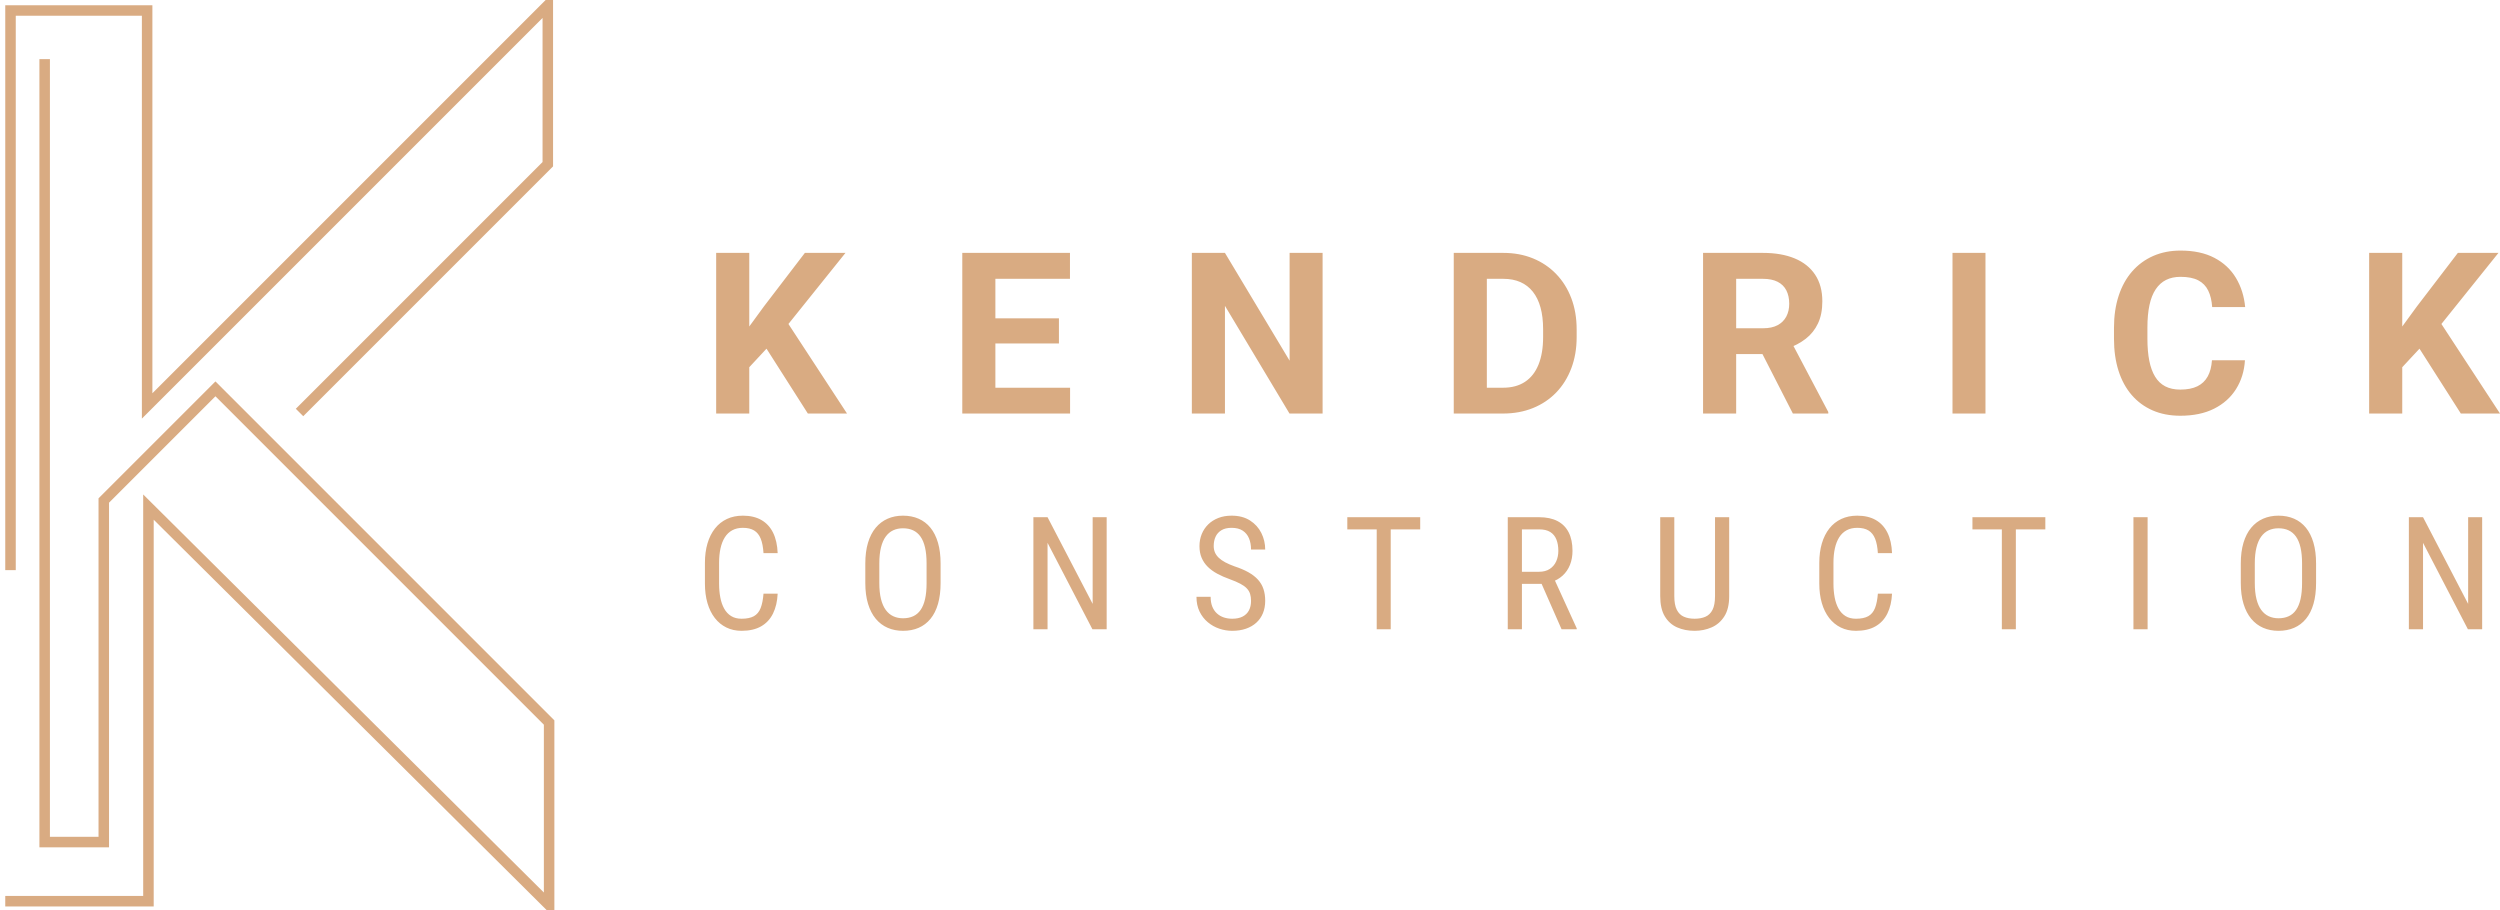 <?xml version="1.0" encoding="utf-8"?>
<svg width="951.518" height="346.5" viewBox="0 0 951.518 346.5" fill="none" xmlns="http://www.w3.org/2000/svg">
  <g transform="translate(2 2)">
    <path d="M22.295 29.678L27.686 29.678C27.549 32.607 26.958 35.132 25.913 37.251C24.868 39.37 23.355 40.996 21.372 42.129C19.39 43.262 16.914 43.828 13.945 43.828C11.816 43.828 9.893 43.408 8.174 42.568C6.455 41.728 4.985 40.523 3.765 38.95C2.544 37.378 1.611 35.488 0.967 33.281C0.322 31.074 0 28.594 0 25.84L0 17.959C0 15.225 0.327 12.754 0.981 10.547C1.636 8.34 2.583 6.45 3.823 4.878C5.063 3.306 6.577 2.1 8.364 1.26C10.151 0.42 12.178 0 14.443 0C17.217 0 19.565 0.552 21.489 1.655C23.413 2.759 24.898 4.37 25.942 6.489C26.987 8.608 27.568 11.201 27.686 14.268L22.295 14.268C22.158 12.021 21.807 10.19 21.24 8.774C20.674 7.358 19.839 6.313 18.735 5.64C17.632 4.966 16.201 4.629 14.443 4.629C12.881 4.629 11.528 4.941 10.386 5.566C9.243 6.191 8.306 7.085 7.573 8.247C6.841 9.409 6.294 10.806 5.933 12.437C5.571 14.067 5.391 15.889 5.391 17.9L5.391 25.84C5.391 27.715 5.542 29.463 5.845 31.084C6.147 32.705 6.636 34.126 7.31 35.347C7.983 36.567 8.867 37.52 9.961 38.203C11.055 38.887 12.383 39.228 13.945 39.228C15.918 39.228 17.48 38.906 18.633 38.262C19.785 37.617 20.64 36.592 21.196 35.185C21.753 33.779 22.119 31.943 22.295 29.678L22.295 29.678ZM89.695 18.223L89.695 25.635C89.695 28.643 89.368 31.284 88.714 33.56C88.06 35.835 87.107 37.734 85.857 39.258C84.607 40.781 83.103 41.924 81.346 42.685C79.588 43.447 77.606 43.828 75.398 43.828C73.269 43.828 71.326 43.447 69.568 42.685C67.811 41.924 66.297 40.781 65.027 39.258C63.758 37.734 62.776 35.835 62.083 33.56C61.39 31.284 61.043 28.643 61.043 25.635L61.043 18.223C61.043 15.215 61.385 12.573 62.068 10.298C62.752 8.022 63.728 6.123 64.998 4.6C66.268 3.076 67.781 1.929 69.539 1.157C71.297 0.386 73.24 0 75.369 0C77.576 0 79.564 0.386 81.331 1.157C83.099 1.929 84.603 3.076 85.843 4.6C87.083 6.123 88.035 8.022 88.699 10.298C89.363 12.573 89.695 15.215 89.695 18.223L89.695 18.223ZM84.363 25.635L84.363 18.164C84.363 15.82 84.168 13.804 83.777 12.114C83.387 10.425 82.811 9.043 82.049 7.969C81.287 6.895 80.35 6.099 79.236 5.581C78.123 5.063 76.834 4.805 75.369 4.805C73.982 4.805 72.737 5.063 71.634 5.581C70.53 6.099 69.588 6.895 68.807 7.969C68.025 9.043 67.425 10.425 67.005 12.114C66.585 13.804 66.375 15.82 66.375 18.164L66.375 25.635C66.375 27.998 66.585 30.024 67.005 31.714C67.425 33.403 68.03 34.79 68.821 35.874C69.612 36.958 70.564 37.759 71.678 38.276C72.791 38.794 74.031 39.053 75.398 39.053C76.863 39.053 78.157 38.794 79.28 38.276C80.403 37.759 81.341 36.958 82.093 35.874C82.845 34.79 83.411 33.403 83.792 31.714C84.173 30.024 84.363 27.998 84.363 25.635L84.363 25.635ZM152.906 0.586L152.906 43.242L147.486 43.242L130.406 10.342L130.406 43.242L125.016 43.242L125.016 0.586L130.406 0.586L147.574 33.574L147.574 0.586L152.906 0.586ZM207.855 32.461C207.855 31.465 207.738 30.581 207.504 29.81C207.27 29.038 206.859 28.34 206.273 27.715C205.688 27.09 204.867 26.494 203.813 25.928C202.758 25.361 201.42 24.785 199.799 24.199C198.041 23.574 196.449 22.876 195.023 22.105C193.598 21.333 192.382 20.449 191.376 19.453C190.37 18.457 189.594 17.314 189.047 16.025C188.5 14.736 188.227 13.262 188.227 11.602C188.227 9.941 188.515 8.408 189.091 7.002C189.667 5.596 190.487 4.37 191.552 3.325C192.616 2.28 193.9 1.465 195.404 0.879C196.908 0.293 198.588 0 200.443 0C203.217 0 205.556 0.61 207.46 1.831C209.364 3.052 210.805 4.644 211.781 6.606C212.758 8.569 213.246 10.664 213.246 12.891L207.855 12.891C207.855 11.289 207.597 9.868 207.079 8.628C206.562 7.388 205.761 6.411 204.677 5.698C203.593 4.985 202.182 4.629 200.443 4.629C198.881 4.629 197.597 4.932 196.591 5.537C195.585 6.143 194.843 6.963 194.364 7.998C193.886 9.033 193.646 10.215 193.646 11.543C193.646 12.441 193.803 13.257 194.115 13.989C194.428 14.722 194.911 15.4 195.565 16.025C196.22 16.65 197.04 17.227 198.026 17.754C199.013 18.281 200.18 18.789 201.527 19.277C203.617 19.961 205.404 20.723 206.889 21.562C208.373 22.402 209.584 23.345 210.521 24.39C211.459 25.435 212.147 26.616 212.587 27.935C213.026 29.253 213.246 30.742 213.246 32.402C213.246 34.141 212.958 35.713 212.382 37.119C211.806 38.525 210.971 39.727 209.877 40.723C208.783 41.719 207.465 42.485 205.922 43.023C204.379 43.56 202.641 43.828 200.707 43.828C199.027 43.828 197.382 43.555 195.771 43.008C194.159 42.461 192.699 41.641 191.391 40.547C190.082 39.453 189.037 38.101 188.256 36.489C187.475 34.878 187.084 33.008 187.084 30.879L192.475 30.879C192.475 32.344 192.689 33.599 193.119 34.644C193.549 35.688 194.145 36.553 194.906 37.236C195.668 37.92 196.542 38.423 197.528 38.745C198.515 39.067 199.574 39.228 200.707 39.228C202.27 39.228 203.583 38.955 204.647 38.408C205.712 37.861 206.513 37.08 207.05 36.065C207.587 35.049 207.855 33.848 207.855 32.461L207.855 32.461ZM261.018 0.586L261.018 43.242L255.686 43.242L255.686 0.586L261.018 0.586ZM272.238 0.586L272.238 5.215L244.494 5.215L244.494 0.586L272.238 0.586ZM305.566 0.586L317.49 0.586C320.264 0.586 322.593 1.074 324.478 2.051C326.362 3.027 327.788 4.468 328.755 6.372C329.722 8.276 330.205 10.615 330.205 13.389C330.205 15.342 329.883 17.124 329.238 18.735C328.594 20.347 327.656 21.714 326.426 22.837C325.195 23.96 323.701 24.795 321.943 25.342L320.479 25.957L309.844 25.957L309.785 21.357L317.432 21.357C319.072 21.357 320.439 21.001 321.533 20.288C322.627 19.575 323.447 18.613 323.994 17.402C324.541 16.191 324.814 14.854 324.814 13.389C324.814 11.748 324.57 10.312 324.082 9.082C323.594 7.852 322.817 6.899 321.753 6.226C320.688 5.552 319.268 5.215 317.49 5.215L310.957 5.215L310.957 43.242L305.566 43.242L305.566 0.586ZM326.045 43.242L317.549 23.906L323.145 23.877L331.816 42.891L331.816 43.242L326.045 43.242ZM384.451 0.586L389.842 0.586L389.842 30.615C389.842 33.818 389.227 36.387 387.996 38.32C386.766 40.254 385.149 41.655 383.147 42.524C381.146 43.394 378.992 43.828 376.688 43.828C374.227 43.828 372.01 43.394 370.037 42.524C368.064 41.655 366.497 40.254 365.335 38.32C364.173 36.387 363.592 33.818 363.592 30.615L363.592 0.586L368.953 0.586L368.953 30.615C368.953 32.842 369.271 34.58 369.905 35.83C370.54 37.08 371.438 37.959 372.601 38.467C373.763 38.975 375.125 39.228 376.688 39.228C378.27 39.228 379.642 38.975 380.804 38.467C381.966 37.959 382.864 37.08 383.499 35.83C384.134 34.58 384.451 32.842 384.451 30.615L384.451 0.586ZM446.432 29.678L451.822 29.678C451.686 32.607 451.095 35.132 450.05 37.251C449.005 39.37 447.491 40.996 445.509 42.129C443.526 43.262 441.051 43.828 438.082 43.828C435.953 43.828 434.029 43.408 432.311 42.568C430.592 41.728 429.122 40.523 427.901 38.95C426.681 37.378 425.748 35.488 425.104 33.281C424.459 31.074 424.137 28.594 424.137 25.84L424.137 17.959C424.137 15.225 424.464 12.754 425.118 10.547C425.772 8.34 426.72 6.45 427.96 4.878C429.2 3.306 430.714 2.1 432.501 1.26C434.288 0.42 436.314 0 438.58 0C441.354 0 443.702 0.552 445.626 1.655C447.55 2.759 449.034 4.37 450.079 6.489C451.124 8.608 451.705 11.201 451.822 14.268L446.432 14.268C446.295 12.021 445.943 10.19 445.377 8.774C444.811 7.358 443.976 6.313 442.872 5.64C441.769 4.966 440.338 4.629 438.58 4.629C437.018 4.629 435.665 4.941 434.522 5.566C433.38 6.191 432.442 7.085 431.71 8.247C430.978 9.409 430.431 10.806 430.069 12.437C429.708 14.067 429.527 15.889 429.527 17.9L429.527 25.84C429.527 27.715 429.679 29.463 429.981 31.084C430.284 32.705 430.772 34.126 431.446 35.347C432.12 36.567 433.004 37.52 434.098 38.203C435.191 38.887 436.52 39.228 438.082 39.228C440.055 39.228 441.617 38.906 442.77 38.262C443.922 37.617 444.776 36.592 445.333 35.185C445.89 33.779 446.256 31.943 446.432 29.678L446.432 29.678ZM498.949 0.586L498.949 43.242L493.617 43.242L493.617 0.586L498.949 0.586ZM510.17 0.586L510.17 5.215L482.426 5.215L482.426 0.586L510.17 0.586ZM549.094 0.586L549.094 43.242L543.703 43.242L543.703 0.586L549.094 0.586ZM613.213 18.223L613.213 25.635C613.213 28.643 612.886 31.284 612.231 33.56C611.577 35.835 610.625 37.734 609.375 39.258C608.125 40.781 606.621 41.924 604.863 42.685C603.105 43.447 601.123 43.828 598.916 43.828C596.787 43.828 594.844 43.447 593.086 42.685C591.328 41.924 589.814 40.781 588.545 39.258C587.275 37.734 586.294 35.835 585.601 33.56C584.907 31.284 584.561 28.643 584.561 25.635L584.561 18.223C584.561 15.215 584.902 12.573 585.586 10.298C586.27 8.022 587.246 6.123 588.516 4.6C589.785 3.076 591.299 1.929 593.057 1.157C594.814 0.386 596.758 0 598.887 0C601.094 0 603.081 0.386 604.849 1.157C606.616 1.929 608.12 3.076 609.36 4.6C610.601 6.123 611.553 8.022 612.217 10.298C612.881 12.573 613.213 15.215 613.213 18.223L613.213 18.223ZM607.881 25.635L607.881 18.164C607.881 15.82 607.686 13.804 607.295 12.114C606.904 10.425 606.328 9.043 605.566 7.969C604.805 6.895 603.867 6.099 602.754 5.581C601.641 5.063 600.352 4.805 598.887 4.805C597.5 4.805 596.255 5.063 595.151 5.581C594.048 6.099 593.105 6.895 592.324 7.969C591.543 9.043 590.942 10.425 590.522 12.114C590.103 13.804 589.893 15.82 589.893 18.164L589.893 25.635C589.893 27.998 590.103 30.024 590.522 31.714C590.942 33.403 591.548 34.79 592.339 35.874C593.13 36.958 594.082 37.759 595.195 38.276C596.309 38.794 597.549 39.053 598.916 39.053C600.381 39.053 601.675 38.794 602.798 38.276C603.921 37.759 604.858 36.958 605.61 35.874C606.362 34.79 606.929 33.403 607.31 31.714C607.69 30.024 607.881 27.998 607.881 25.635L607.881 25.635ZM676.424 0.586L676.424 43.242L671.004 43.242L653.924 10.342L653.924 43.242L648.533 43.242L648.533 0.586L653.924 0.586L671.092 33.574L671.092 0.586L676.424 0.586Z" fill="#D9AB82" transform="translate(266.3 194.266)" />
    <path d="M12.598 0.882L12.598 62.023L0 62.023L0 0.882L12.598 0.882ZM49.215 0.882L24.985 31.074L11.002 46.107L8.734 34.182L18.183 21.248L33.762 0.882L49.215 0.882ZM34.895 62.023L16.881 33.762L26.203 25.951L49.803 62.023L34.895 62.023ZM134.7 52.196L134.7 62.023L102.156 62.023L102.156 52.196L134.7 52.196ZM106.271 0.882L106.271 62.023L93.674 62.023L93.674 0.882L106.271 0.882ZM130.459 25.783L130.459 35.357L102.156 35.357L102.156 25.783L130.459 25.783ZM134.658 0.882L134.658 10.75L102.156 10.75L102.156 0.882L134.658 0.882ZM230.81 0.882L230.81 62.023L218.212 62.023L193.646 21.038L193.646 62.023L181.049 62.023L181.049 0.882L193.646 0.882L218.254 41.908L218.254 0.882L230.81 0.882ZM299.498 62.023L286.187 62.023L286.271 52.196L299.498 52.196C302.801 52.196 305.587 51.447 307.854 49.95C310.122 48.452 311.837 46.261 312.999 43.378C314.16 40.495 314.741 37.009 314.741 32.922L314.741 29.94C314.741 26.805 314.412 24.047 313.754 21.668C313.097 19.288 312.124 17.287 310.836 15.663C309.548 14.039 307.966 12.815 306.091 11.989C304.215 11.163 302.06 10.75 299.624 10.75L285.935 10.75L285.935 0.882L299.624 0.882C303.711 0.882 307.456 1.575 310.857 2.96C314.258 4.346 317.205 6.327 319.696 8.902C322.188 11.478 324.112 14.55 325.47 18.12C326.828 21.689 327.507 25.657 327.507 30.024L327.507 32.922C327.507 37.261 326.828 41.222 325.47 44.806C324.112 48.389 322.195 51.461 319.717 54.023C317.24 56.584 314.286 58.558 310.857 59.944C307.428 61.33 303.641 62.023 299.498 62.023L299.498 62.023ZM293.325 0.882L293.325 62.023L280.728 62.023L280.728 0.882L293.325 0.882ZM375.619 0.882L398.421 0.882C403.096 0.882 407.12 1.582 410.494 2.981C413.867 4.381 416.464 6.453 418.283 9.196C420.103 11.94 421.013 15.313 421.013 19.316C421.013 22.592 420.46 25.398 419.354 27.736C418.248 30.073 416.694 32.019 414.693 33.573C412.691 35.127 410.347 36.365 407.659 37.289L403.67 39.389L383.85 39.389L383.766 29.562L398.505 29.562C400.716 29.562 402.55 29.171 404.006 28.387C405.462 27.603 406.56 26.511 407.302 25.111C408.044 23.712 408.415 22.088 408.415 20.24C408.415 18.281 408.051 16.587 407.323 15.159C406.595 13.731 405.49 12.64 404.006 11.884C402.522 11.128 400.661 10.75 398.421 10.75L388.217 10.75L388.217 62.023L375.619 62.023L375.619 0.882ZM409.801 62.023L395.859 34.77L409.171 34.685L423.28 61.435L423.28 62.023L409.801 62.023ZM483.108 0.882L483.108 62.023L470.553 62.023L470.553 0.882L483.108 0.882ZM569.308 41.74L581.863 41.74C581.611 45.855 580.485 49.509 578.483 52.7C576.481 55.892 573.696 58.383 570.126 60.175C566.557 61.967 562.267 62.862 557.256 62.862C553.337 62.862 549.823 62.183 546.716 60.826C543.608 59.468 540.956 57.515 538.758 54.968C536.561 52.42 534.888 49.341 533.74 45.73C532.592 42.118 532.019 38.073 532.019 33.594L532.019 29.352C532.019 24.873 532.613 20.821 533.803 17.196C534.993 13.57 536.701 10.484 538.926 7.937C541.152 5.389 543.818 3.429 546.926 2.058C550.033 0.686 553.505 0 557.34 0C562.435 0 566.739 0.924 570.252 2.771C573.766 4.619 576.495 7.167 578.441 10.414C580.387 13.662 581.555 17.357 581.947 21.5L569.392 21.5C569.224 19.037 568.72 16.944 567.88 15.222C567.04 13.501 565.773 12.199 564.08 11.317C562.386 10.435 560.139 9.994 557.34 9.994C555.24 9.994 553.407 10.386 551.839 11.17C550.271 11.954 548.955 13.144 547.892 14.739C546.828 16.335 546.037 18.344 545.519 20.765C545.001 23.187 544.742 26.021 544.742 29.269L544.742 33.594C544.742 36.757 544.98 39.536 545.456 41.929C545.932 44.323 546.667 46.338 547.661 47.976C548.654 49.614 549.942 50.846 551.524 51.671C553.106 52.497 555.016 52.91 557.256 52.91C559.887 52.91 562.057 52.49 563.765 51.65C565.472 50.81 566.781 49.565 567.691 47.913C568.601 46.261 569.14 44.204 569.308 41.74L569.308 41.74ZM641.733 0.882L641.733 62.023L629.136 62.023L629.136 0.882L641.733 0.882ZM678.351 0.882L654.121 31.074L640.138 46.107L637.87 34.182L647.318 21.248L662.897 0.882L678.351 0.882ZM664.031 62.023L646.017 33.762L655.339 25.951L678.938 62.023L664.031 62.023Z" fill="#D9AB82" transform="translate(270.579 93.372)" />
    <g>
      <path d="M0 215L0 2L52 2L52 152.5L204.5 0L204.5 60.5L110 155" fill="none" stroke-width="4" stroke="#D9AB82" transform="translate(2 0)" />
      <path d="M15 0L15 298L37.5 298L37.5 168L80 125.5L207 252.5L207 322L54.5 170.5L54.5 320.5L0 320.5" fill="none" stroke-width="4" stroke="#D9AB82" transform="translate(0 20.5)" />
    </g>
  </g>
</svg>